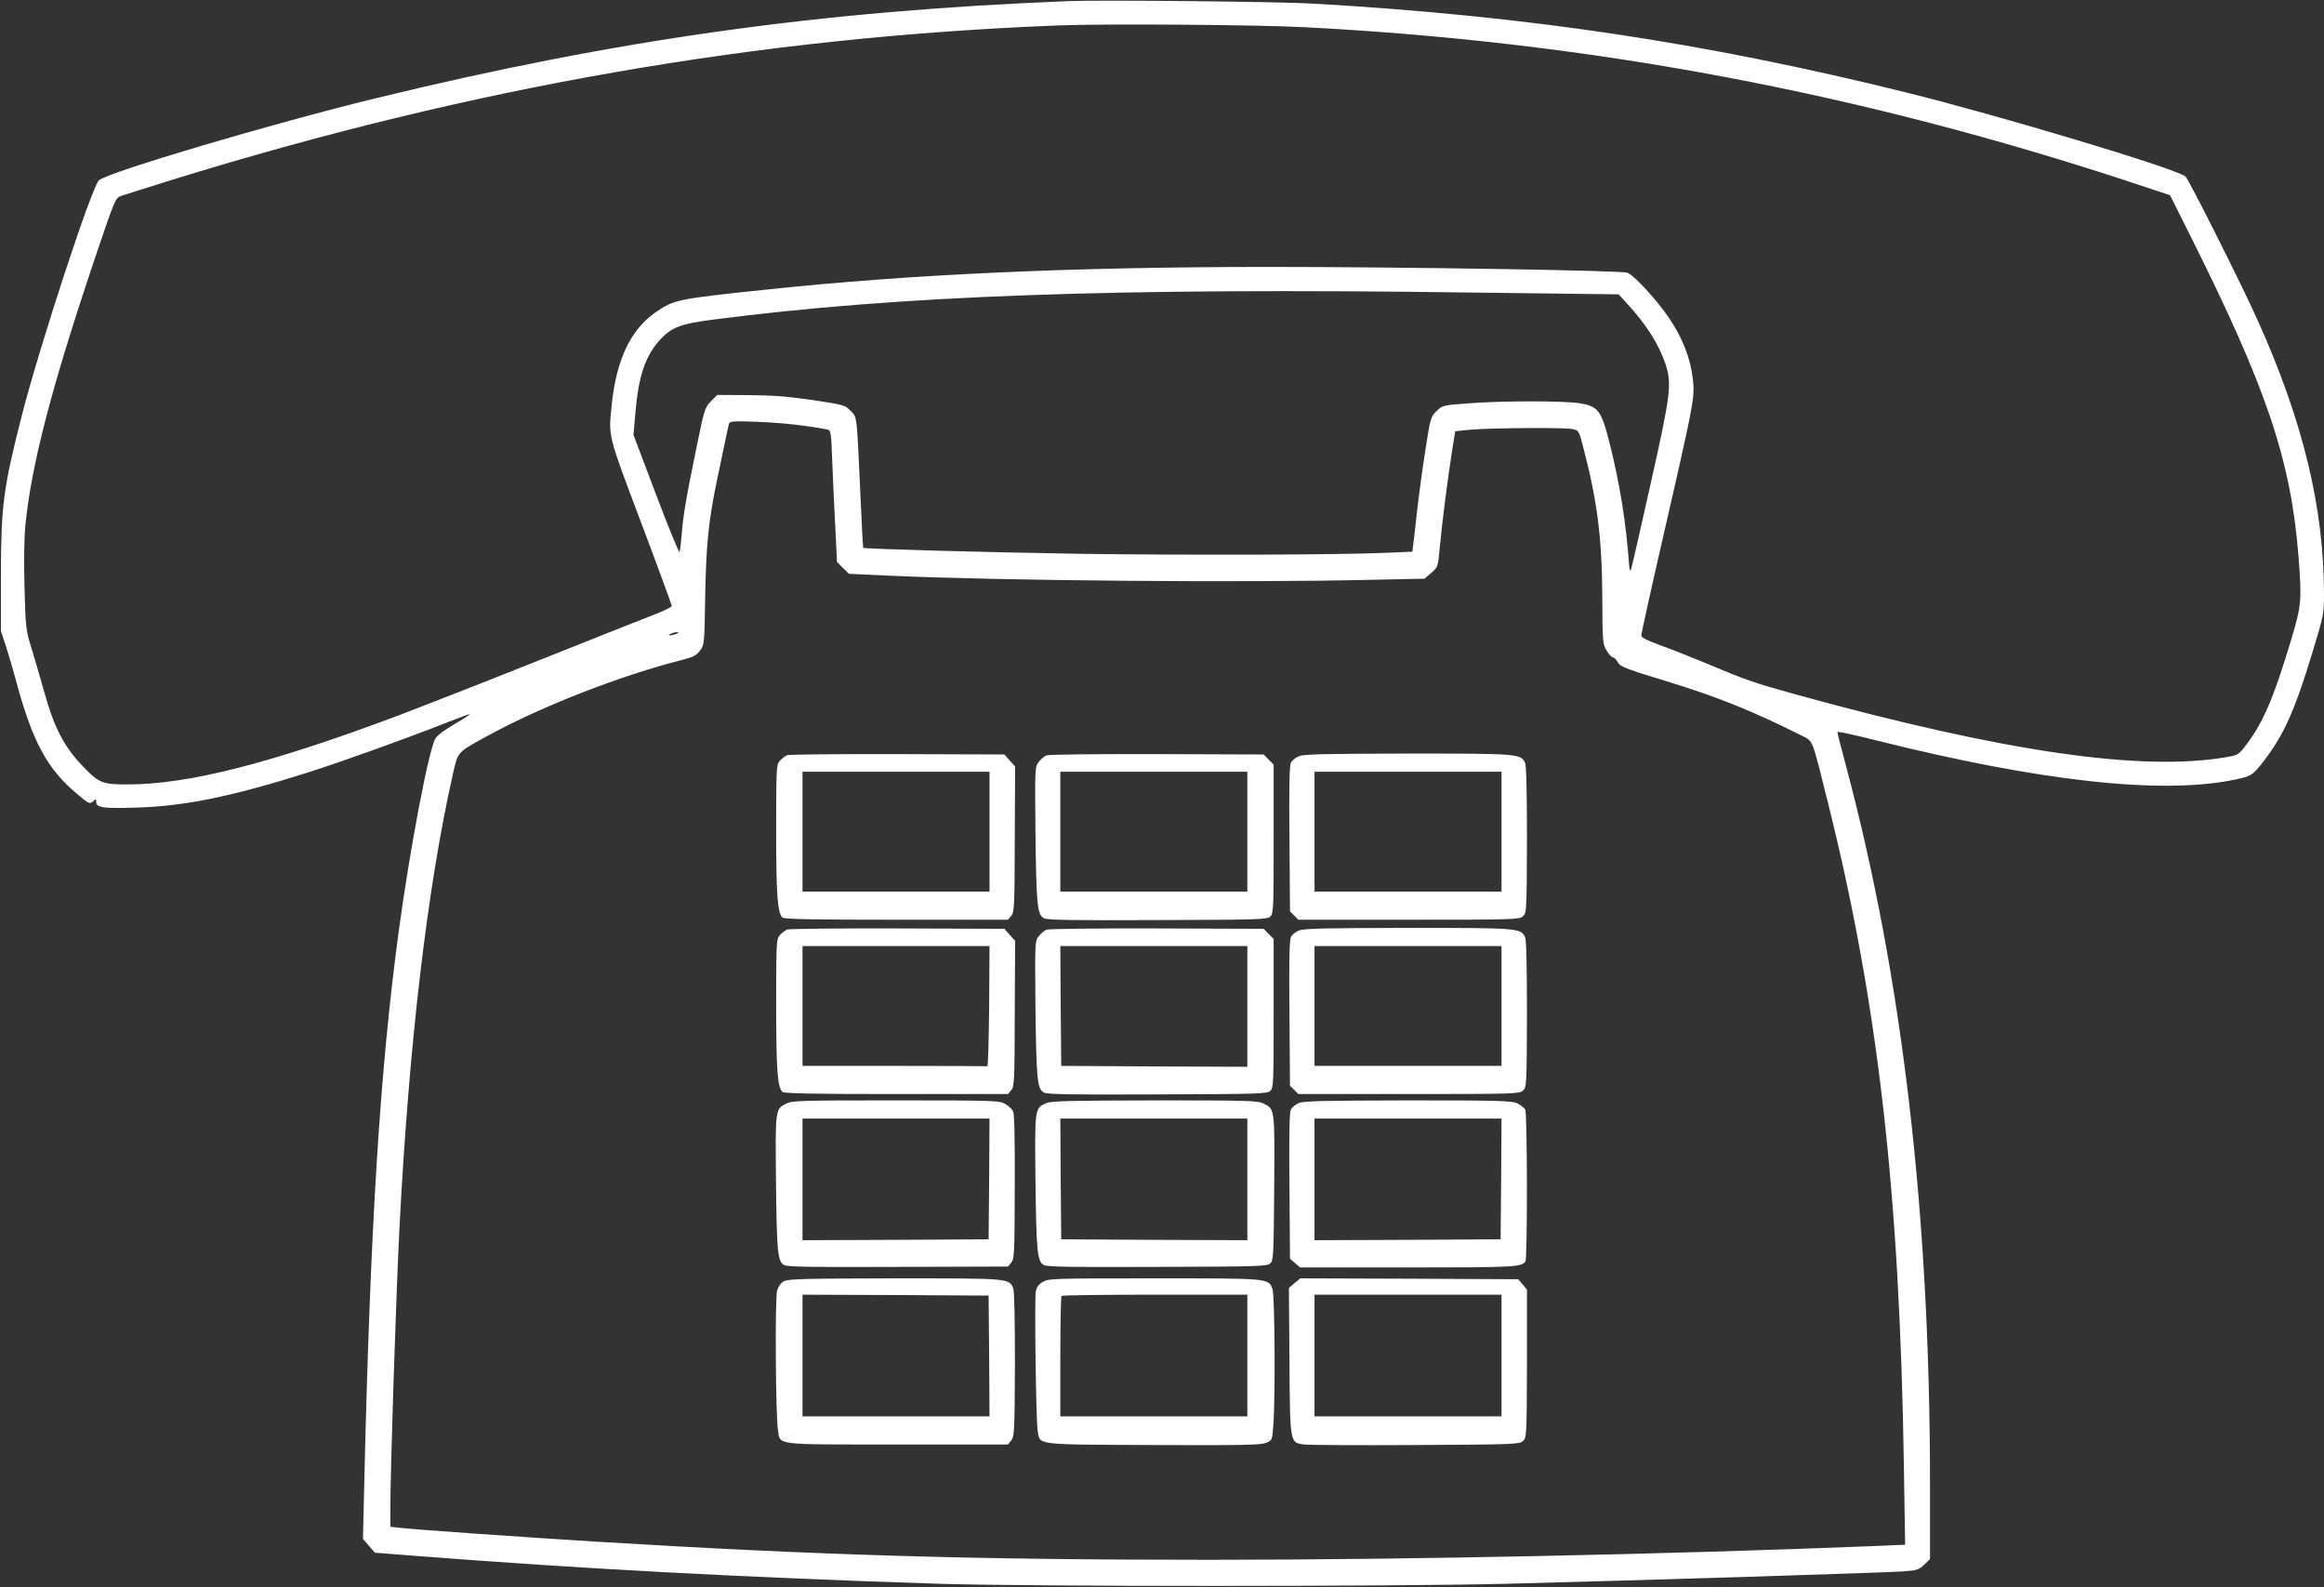 <?xml version="1.0" standalone="no"?>
<!DOCTYPE svg PUBLIC "-//W3C//DTD SVG 20010904//EN"
 "http://www.w3.org/TR/2001/REC-SVG-20010904/DTD/svg10.dtd">
<svg version="1.0" xmlns="http://www.w3.org/2000/svg"
 width="1280pt" height="874pt" viewBox="0 0 1280 874"
 preserveAspectRatio="xMidYMid meet">
<rect x="0" y="0" width="1280" height="874" fill="#333333" stroke="none"/>
<g transform="translate(0,874) scale(0.1,-0.1)"
fill="#ffffff" stroke="none">
<path d="M5890 8734 c-1371 -54 -2489 -211 -3820 -535 -571 -139 -1475 -407
-1525 -452 -40 -37 -324 -903 -424 -1292 -103 -404 -115 -499 -116 -875 l0
-315 28 -85 c15 -47 39 -128 53 -180 91 -341 172 -493 338 -632 65 -55 70 -57
88 -42 17 16 18 16 18 -4 0 -30 42 -36 233 -29 256 8 520 62 930 192 175 55
552 190 776 279 63 25 116 44 118 42 2 -2 -36 -26 -84 -54 -52 -30 -95 -62
-105 -79 -37 -63 -142 -616 -202 -1063 -104 -768 -158 -1639 -191 -3095 l-6
-250 33 -38 33 -38 245 -19 c885 -69 1802 -118 2860 -152 506 -16 2494 -16
3130 0 745 19 2085 61 2180 68 77 5 88 9 118 37 l32 31 0 415 c0 1483 -152
2785 -460 3943 -28 103 -50 191 -50 196 0 5 94 -15 208 -44 911 -228 1577
-301 1979 -218 92 19 100 24 159 100 111 143 172 277 270 600 63 207 64 214
64 325 -1 474 -115 947 -363 1500 -90 201 -382 782 -400 797 -53 44 -1025 336
-1547 465 -1104 273 -2078 419 -3255 487 -175 11 -1175 21 -1345 14z m1300
-144 c1578 -82 3058 -361 4569 -861 l193 -64 110 -220 c423 -844 556 -1239
598 -1774 18 -240 16 -264 -41 -455 -95 -316 -153 -453 -246 -576 -42 -56 -46
-58 -106 -69 -471 -82 -1226 28 -2367 342 -248 69 -282 81 -505 175 -77 32
-188 76 -247 97 -71 26 -108 44 -108 54 0 15 44 214 181 811 109 480 115 514
101 616 -14 107 -56 213 -126 318 -67 100 -194 239 -233 254 -33 13 -1253 32
-1973 32 -1086 0 -1973 -40 -2780 -126 -486 -51 -498 -54 -602 -126 -135 -95
-212 -258 -238 -500 -19 -186 -27 -157 160 -653 94 -249 170 -457 170 -462 0
-5 -33 -22 -72 -38 -40 -15 -329 -130 -643 -255 -313 -125 -669 -264 -790
-310 -706 -265 -1159 -380 -1493 -380 -142 0 -158 7 -257 112 -94 100 -149
208 -200 393 -20 72 -52 180 -70 240 -33 107 -34 116 -40 340 -4 145 -2 272 5
345 33 328 141 746 371 1433 123 364 123 365 156 378 14 5 141 45 282 89 1655
512 3231 786 4881 850 262 10 1092 4 1360 -10z m910 -1461 l815 -10 43 -47
c108 -116 180 -230 216 -340 35 -106 27 -167 -84 -662 -56 -250 -104 -462
-108 -470 -3 -8 -7 3 -9 25 -17 240 -51 449 -109 680 -45 177 -63 199 -169
215 -93 13 -421 13 -604 -1 -145 -11 -146 -11 -179 -43 -32 -31 -34 -37 -62
-219 -16 -103 -36 -251 -45 -330 -8 -78 -18 -161 -21 -184 l-5 -41 -132 -6
c-273 -12 -1103 -14 -1694 -6 -512 8 -1194 27 -1199 33 -1 1 -7 112 -13 247
-23 501 -19 468 -55 506 -31 33 -34 34 -211 61 -139 20 -219 26 -353 27 l-172
1 -34 -35 c-33 -33 -37 -44 -77 -240 -60 -291 -77 -393 -84 -490 -4 -47 -9
-92 -12 -100 -2 -8 -61 134 -129 315 l-125 330 11 124 c16 195 53 307 130 394
65 73 115 93 290 116 1036 134 2214 177 4180 150z m-3670 -734 c58 -8 115 -17
126 -20 20 -5 22 -12 28 -182 4 -98 11 -261 17 -363 l9 -185 33 -33 33 -32
214 -10 c615 -28 1946 -40 2665 -23 l291 6 37 32 c37 32 37 33 47 141 12 131
45 390 68 534 l17 105 75 8 c103 10 527 14 571 4 34 -7 35 -9 57 -92 79 -301
105 -503 107 -826 1 -257 2 -267 24 -302 12 -20 28 -37 34 -37 7 0 19 -12 28
-28 14 -24 42 -35 288 -110 263 -81 461 -161 718 -290 72 -37 59 -5 152 -377
275 -1102 394 -2147 417 -3644 l7 -438 -164 -7 c-1140 -46 -2567 -76 -3669
-76 -1309 0 -2144 25 -3380 100 -387 24 -1004 67 -1077 76 l-53 6 0 98 c0 222
31 1163 50 1545 52 1013 154 1881 294 2500 29 128 21 119 194 214 299 163 727
330 1070 417 59 15 78 25 97 50 24 32 25 36 29 296 5 285 18 419 65 643 16 77
37 176 46 220 9 44 18 86 21 94 4 11 32 13 157 8 83 -3 199 -13 257 -22z
m-705 -1145 c-11 -5 -27 -9 -35 -9 -9 0 -8 4 5 9 11 5 27 9 35 9 9 0 8 -4 -5
-9z"/>
<path d="M4335 4581 c-11 -5 -29 -19 -40 -31 -19 -21 -20 -36 -20 -384 0 -354
7 -452 34 -479 9 -9 165 -12 627 -12 l616 0 18 22 c17 21 18 53 19 422 l2 400
-30 33 -29 33 -589 2 c-323 1 -597 -2 -608 -6z m1115 -421 l0 -330 -515 0
-515 0 0 330 0 330 515 0 515 0 0 -330z"/>
<path d="M5764 4580 c-12 -4 -31 -21 -43 -36 -21 -27 -21 -31 -18 -388 5 -405
10 -454 47 -473 20 -10 155 -12 627 -10 563 2 603 3 620 20 17 16 18 47 18
427 l0 409 -28 28 -27 28 -588 2 c-323 1 -597 -2 -608 -7z m1106 -420 l0 -330
-515 0 -515 0 0 330 0 330 515 0 515 0 0 -330z"/>
<path d="M7153 4575 c-17 -7 -37 -23 -43 -35 -8 -16 -11 -132 -8 -421 l3 -398
23 -23 23 -23 608 0 c579 0 610 1 629 19 20 18 21 28 22 422 0 278 -3 411 -11
425 -25 48 -40 49 -646 49 -460 -1 -574 -3 -600 -15z m1117 -415 l0 -330 -515
0 -515 0 0 330 0 330 515 0 515 0 0 -330z"/>
<path d="M4335 3621 c-11 -5 -29 -19 -40 -31 -19 -21 -20 -36 -20 -384 0 -354
7 -452 34 -479 9 -9 165 -12 627 -12 l616 0 18 22 c17 21 18 53 19 422 l2 400
-30 33 -29 33 -589 2 c-323 1 -597 -2 -608 -6z m1113 -423 c-2 -183 -6 -332
-10 -330 -5 1 -235 2 -513 2 l-505 0 0 330 0 330 515 0 515 0 -2 -332z"/>
<path d="M5764 3620 c-12 -4 -31 -21 -43 -36 -21 -27 -21 -31 -18 -388 5 -405
10 -454 47 -473 20 -10 155 -12 627 -10 563 2 603 3 620 20 17 16 18 47 18
427 l0 409 -28 28 -27 28 -588 2 c-323 1 -597 -2 -608 -7z m1106 -422 l0 -333
-512 2 -513 3 -3 330 -2 330 515 0 515 0 0 -332z"/>
<path d="M7153 3615 c-17 -7 -37 -23 -43 -35 -8 -16 -11 -132 -8 -421 l3 -398
23 -23 23 -23 608 0 c579 0 610 1 629 19 20 18 21 28 22 422 0 278 -3 411 -11
425 -25 48 -40 49 -646 49 -460 -1 -574 -3 -600 -15z m1117 -415 l0 -330 -515
0 -515 0 0 330 0 330 515 0 515 0 0 -330z"/>
<path d="M4330 2662 c-60 -30 -60 -30 -56 -422 4 -400 9 -448 46 -467 20 -10
155 -12 628 -10 l604 2 18 22 c17 21 18 53 19 418 1 272 -2 401 -9 415 -6 12
-26 30 -43 40 -31 19 -55 20 -602 20 -523 0 -573 -1 -605 -18z m1118 -414 l-3
-333 -512 -3 -513 -2 0 335 0 335 515 0 515 0 -2 -332z"/>
<path d="M5763 2665 c-64 -28 -64 -24 -60 -421 5 -403 10 -452 47 -471 20 -10
155 -12 627 -10 563 2 603 3 620 20 17 16 18 49 21 415 3 438 4 434 -58 464
-32 17 -82 18 -600 18 -458 -1 -571 -3 -597 -15z m1107 -420 l0 -335 -512 2
-513 3 -3 333 -2 332 515 0 515 0 0 -335z"/>
<path d="M7153 2665 c-17 -7 -37 -23 -43 -35 -8 -15 -11 -134 -8 -422 l3 -400
28 -24 28 -24 595 0 c594 0 625 2 646 34 11 17 10 814 -1 835 -6 10 -26 26
-45 35 -30 14 -97 16 -603 16 -460 -1 -574 -3 -600 -15z m1115 -417 l-3 -333
-512 -3 -513 -2 0 335 0 335 515 0 515 0 -2 -332z"/>
<path d="M4318 1684 c-17 -9 -31 -28 -38 -52 -12 -41 -8 -694 5 -769 14 -83
-31 -78 657 -78 l610 0 18 23 c17 21 18 50 20 416 0 238 -3 403 -9 419 -22 58
-16 57 -653 57 -494 -1 -587 -3 -610 -16z m1130 -411 l2 -333 -515 0 -515 0 0
335 0 335 513 -2 512 -3 3 -332z"/>
<path d="M5743 1680 c-22 -13 -34 -29 -38 -52 -8 -43 1 -711 10 -765 14 -83
-28 -78 636 -81 489 -2 594 0 622 12 34 14 34 14 40 97 12 144 8 713 -4 748
-22 62 -9 61 -651 61 -560 0 -584 -1 -615 -20z m1127 -405 l0 -335 -515 0
-515 0 0 328 c0 181 3 332 7 335 3 4 235 7 515 7 l508 0 0 -335z"/>
<path d="M7130 1674 l-31 -27 3 -401 c3 -458 2 -450 80 -461 24 -3 300 -5 614
-3 540 3 573 4 592 22 20 18 21 28 22 426 l0 408 -24 29 -24 28 -600 3 -600 2
-32 -26z m1140 -399 l0 -335 -515 0 -515 0 0 335 0 335 515 0 515 0 0 -335z"/>
</g>
</svg>
